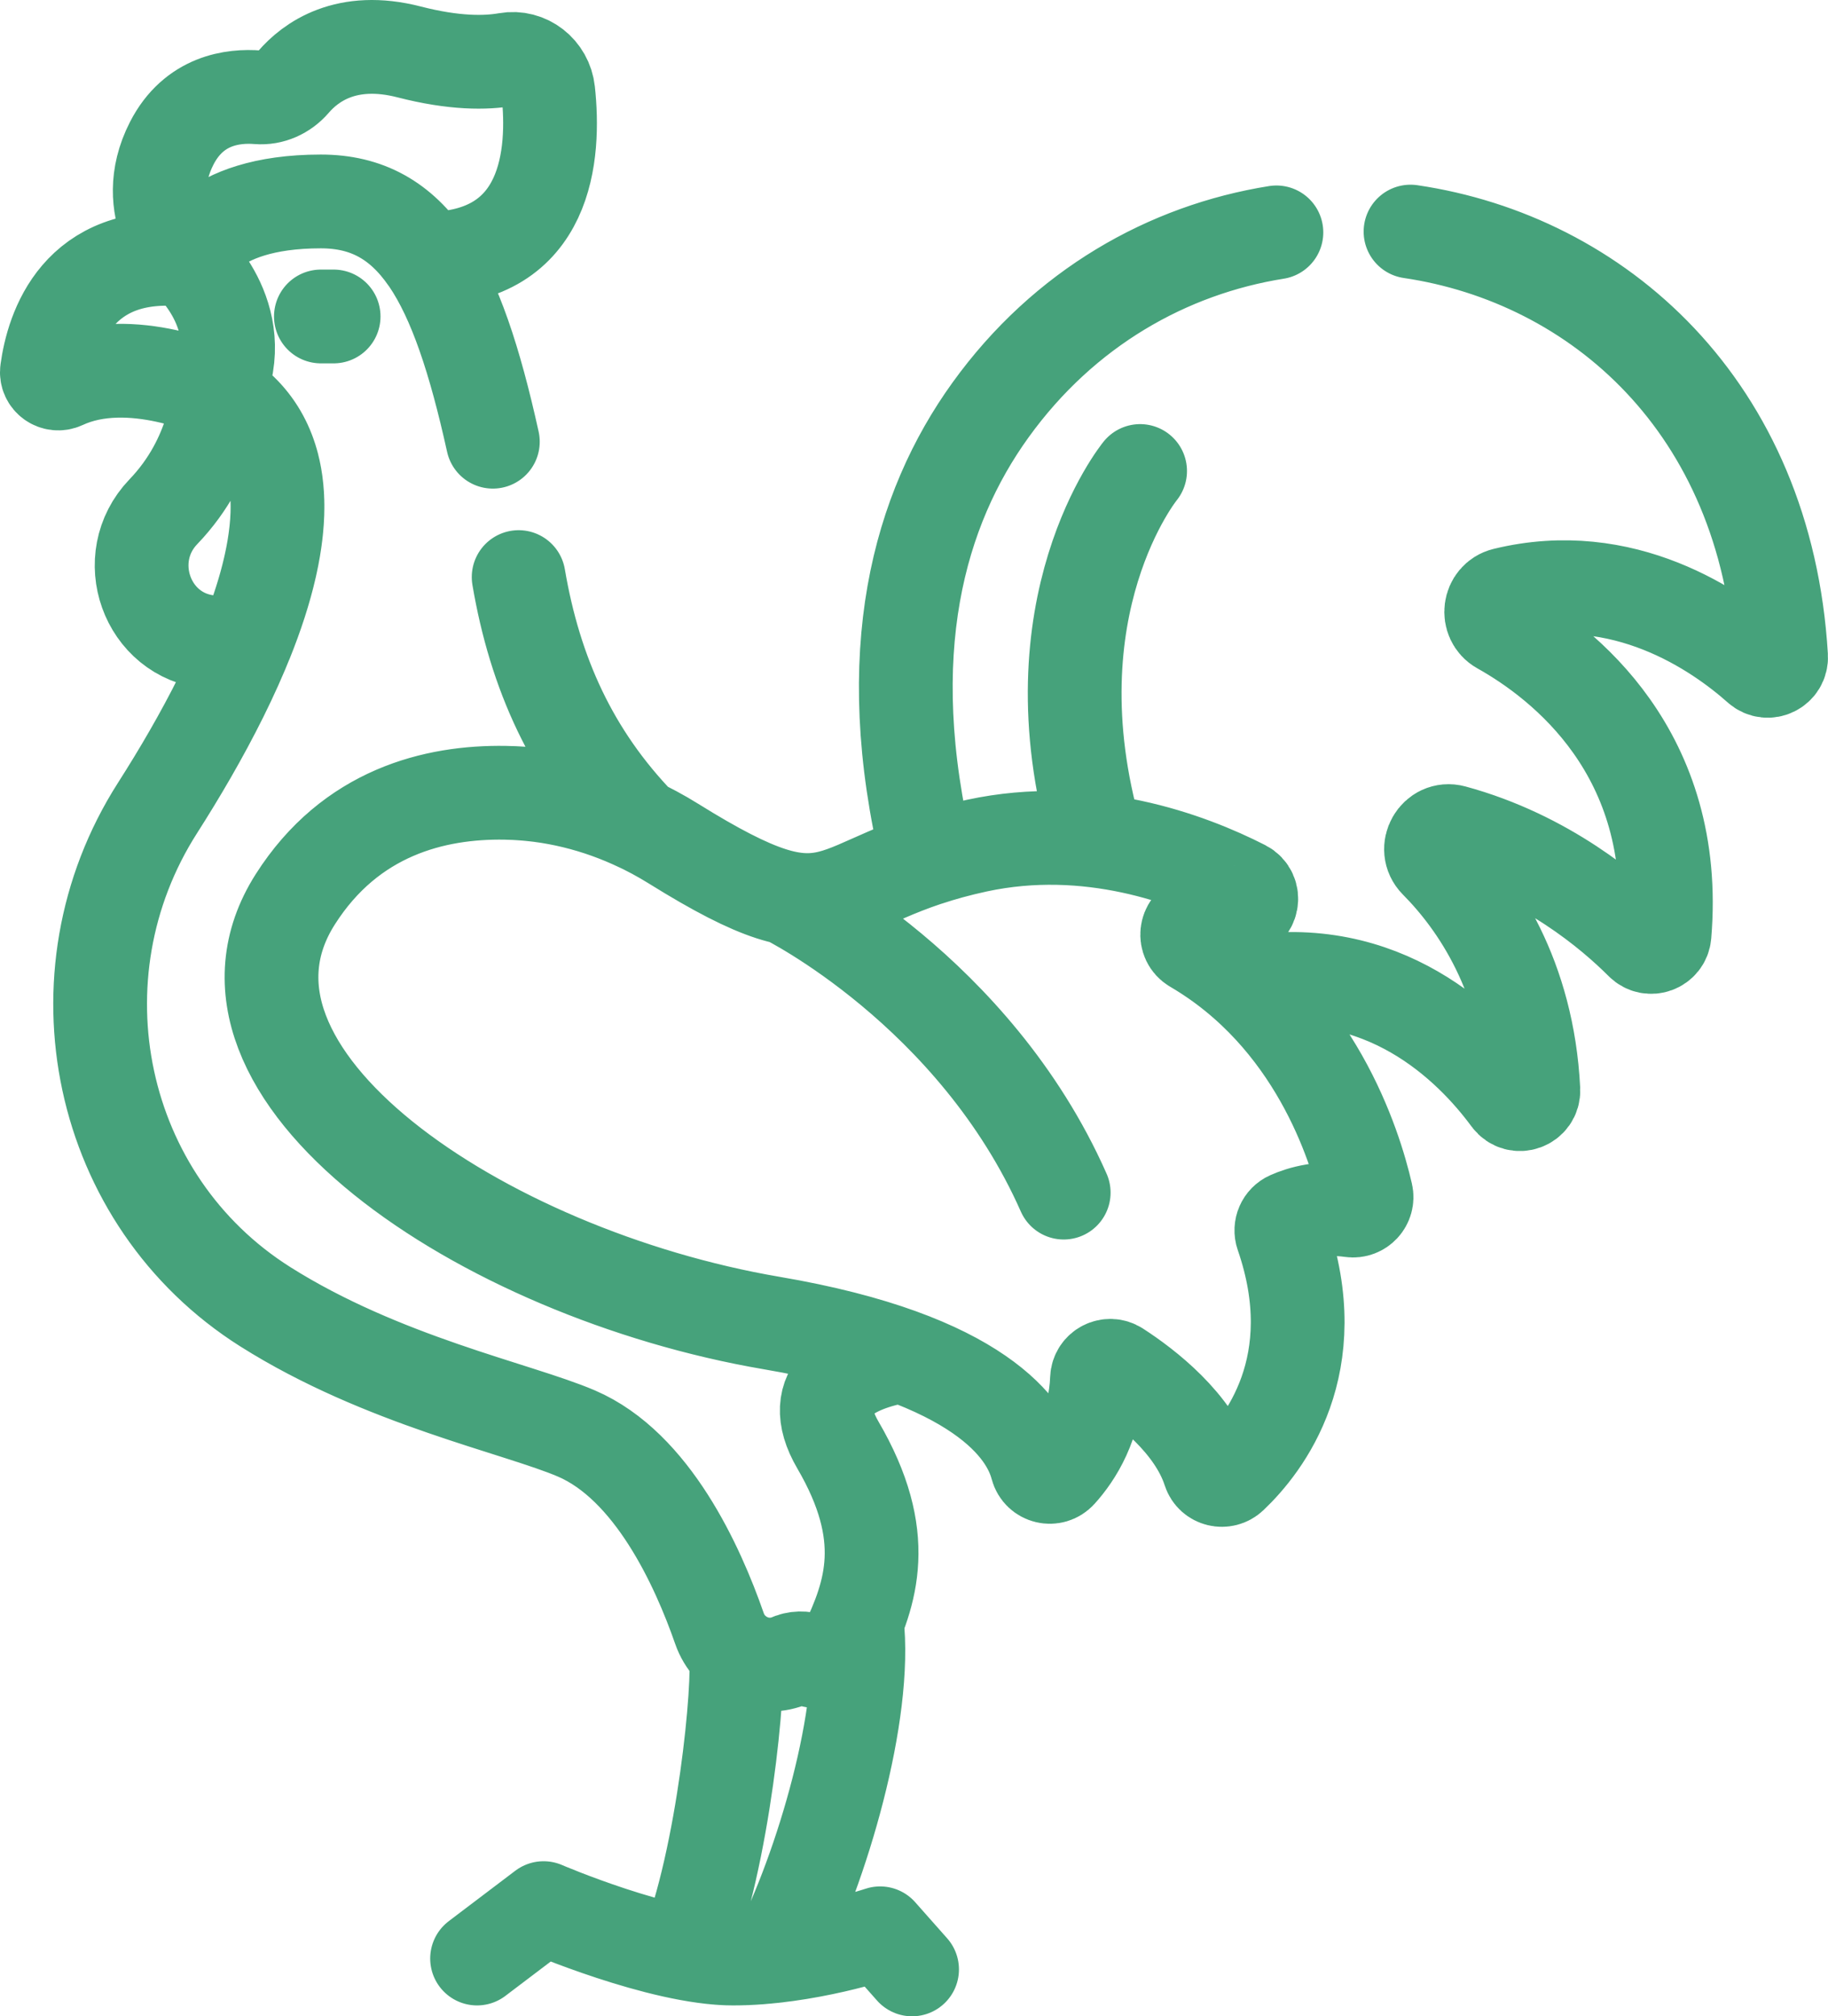 <?xml version="1.0" encoding="UTF-8"?> <svg xmlns="http://www.w3.org/2000/svg" width="39" height="43" viewBox="0 0 39 43" fill="none"><path d="M3.993 5.543C1.65 5.296 1.121 7.036 1.002 7.905C0.976 8.097 1.173 8.236 1.348 8.155C2.784 7.486 4.656 8.378 4.656 8.378M3.993 5.543C3.993 5.543 5.383 6.723 4.656 8.378M3.993 5.543C3.993 5.543 2.936 4.479 3.663 3.057C4.136 2.132 4.974 2.032 5.503 2.075C5.791 2.098 6.067 1.972 6.257 1.752C6.624 1.324 7.389 0.761 8.731 1.108C9.691 1.355 10.365 1.347 10.811 1.268C11.245 1.191 11.65 1.509 11.697 1.952C11.84 3.274 11.698 5.509 9.111 5.52H9.109C8.538 4.696 7.82 4.296 6.845 4.296M3.993 5.543C3.993 5.543 4.367 4.296 6.845 4.296M3.993 5.543C3.993 5.543 5.383 6.723 4.656 8.378M4.656 8.378C4.656 8.378 4.61 9.744 3.486 10.913C2.537 11.901 3.127 13.566 4.485 13.694C4.714 13.716 4.969 13.71 5.254 13.67C6.122 11.514 6.349 9.398 4.656 8.378ZM4.656 8.378C7.324 9.985 5.224 14.314 3.36 17.232C1.071 20.813 2.08 25.607 5.66 27.868C8.158 29.445 11.046 30.034 12.298 30.571C13.916 31.265 14.884 33.392 15.349 34.728C15.561 35.338 16.227 35.654 16.826 35.425M6.845 4.296C8.82 4.296 9.745 5.935 10.515 9.42M10.178 41.768L11.597 40.693C11.597 40.693 14.095 41.768 15.641 41.768M15.641 41.768C17.186 41.768 18.777 41.23 18.777 41.23L19.459 42M15.641 41.768C15.33 41.768 14.981 41.724 14.621 41.655C15.44 39.62 15.795 35.894 15.696 35.232C16 35.488 16.427 35.577 16.826 35.425M15.641 41.768C15.956 41.768 16.273 41.745 16.578 41.71C17.542 39.815 18.505 36.54 18.28 34.583C18.21 34.758 18.132 34.928 18.052 35.097C17.92 35.376 17.6 35.508 17.313 35.407M17.313 35.407C17.152 35.351 16.978 35.35 16.826 35.425M17.313 35.407C17.6 35.508 17.92 35.376 18.052 35.097C18.588 33.968 19.014 32.765 17.876 30.816C17.167 29.602 18.17 29.111 19.233 28.916C18.505 28.65 17.598 28.409 16.467 28.216M25.47 20.18C28.051 21.69 28.906 24.411 29.148 25.466C29.193 25.663 29.026 25.842 28.827 25.814C28.217 25.728 27.763 25.862 27.508 25.976C27.372 26.036 27.304 26.192 27.353 26.334C28.311 29.104 26.964 30.82 26.266 31.482C26.114 31.626 25.863 31.566 25.799 31.366C25.472 30.353 24.447 29.564 23.844 29.174C23.659 29.054 23.413 29.18 23.404 29.402C23.367 30.374 22.95 31.026 22.61 31.401C22.456 31.57 22.18 31.504 22.122 31.282C21.913 30.488 20.916 28.974 16.467 28.216M25.47 20.18C25.257 20.055 25.292 19.734 25.526 19.657M25.47 20.18C25.257 20.055 25.292 19.734 25.526 19.657M25.47 20.18C25.873 20.416 26.234 20.681 26.558 20.965C29.515 20.451 31.37 22.305 32.2 23.431C32.368 23.659 32.728 23.528 32.714 23.244C32.593 20.818 31.512 19.252 30.642 18.375C30.37 18.1 30.634 17.637 31.006 17.738C32.98 18.274 34.379 19.462 35.028 20.111C35.199 20.282 35.492 20.174 35.512 19.933C35.839 16.066 33.355 14.135 32.008 13.381C31.709 13.213 31.769 12.76 32.101 12.678C34.636 12.058 36.636 13.445 37.525 14.234C37.716 14.403 38.015 14.256 37.999 14C37.68 8.663 34.084 5.526 30.093 4.939M25.526 19.657C25.775 19.576 26.088 19.497 26.436 19.458M25.526 19.657C25.775 19.576 26.088 19.497 26.436 19.458M26.436 19.458C26.721 19.427 26.795 19.045 26.539 18.914C25.354 18.31 23.226 17.523 20.846 18.033M20.846 18.033C17.462 18.759 18.014 20.259 14.371 17.993C13.288 17.319 12.049 16.927 10.777 16.907M20.846 18.033C20.443 18.12 20.097 18.217 19.792 18.318C18.727 13.912 19.614 10.849 21.133 8.743C22.705 6.563 24.921 5.324 27.232 4.956M10.777 16.907C9.277 16.882 7.481 17.322 6.299 19.18C3.936 22.895 10.271 27.161 16.467 28.216M10.777 16.907C11.774 16.923 12.752 17.168 13.649 17.598C12.2 16.1 11.413 14.354 11.065 12.307M16.771 19.145C16.771 19.145 20.791 21.133 22.694 25.434M24.324 10.045C24.324 10.045 21.965 12.931 23.38 17.865M6.846 6.749H7.118" stroke="#46A27B" stroke-width="2" stroke-miterlimit="10" stroke-linecap="round" stroke-linejoin="round"></path></svg> 